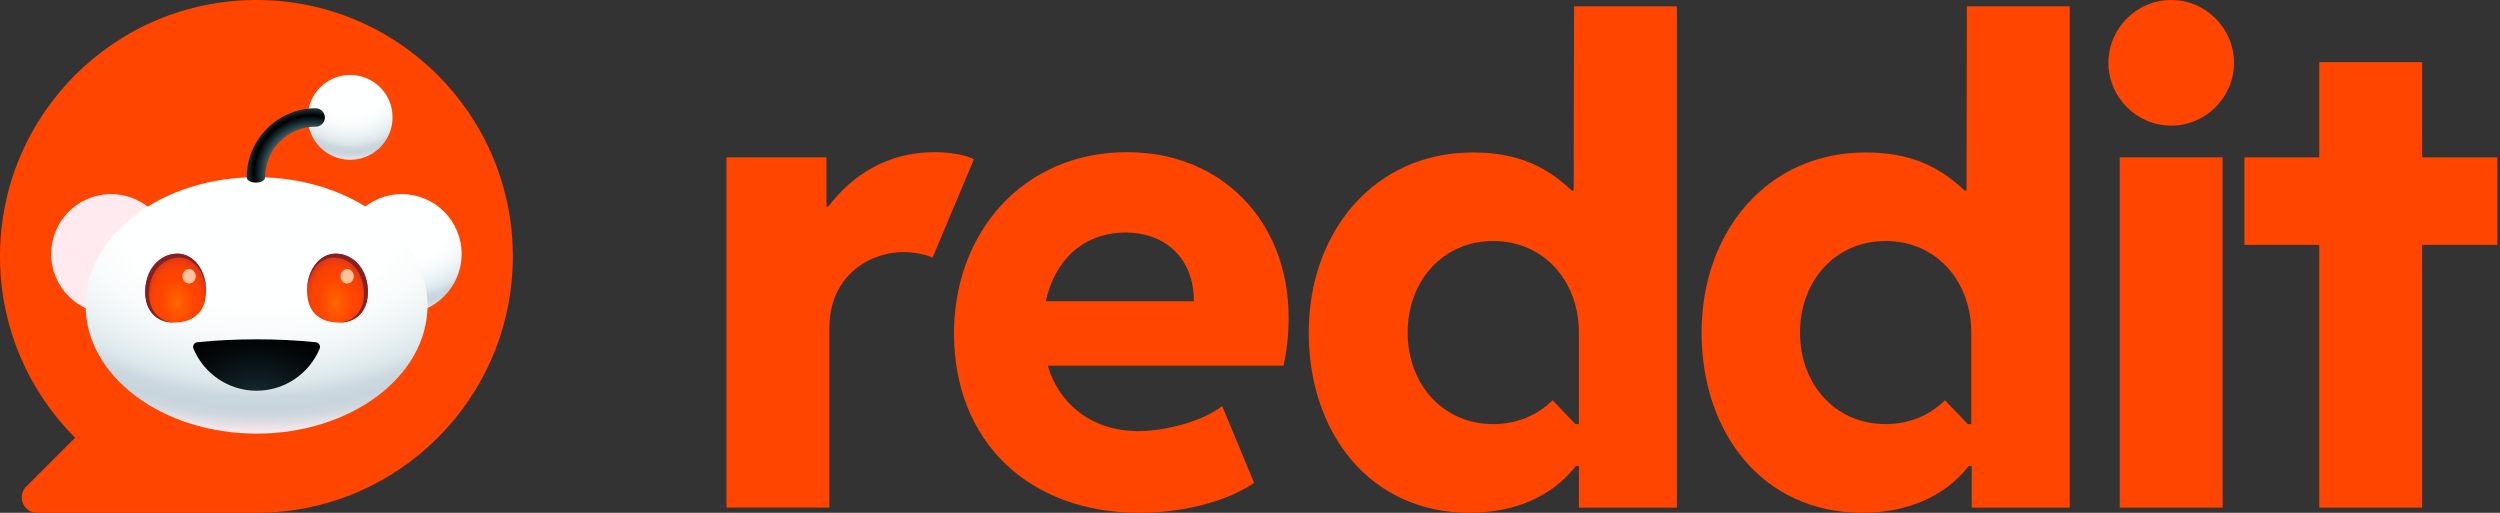 <svg width="117" height="24" viewBox="0 0 117 24" fill="none" xmlns="http://www.w3.org/2000/svg">
<rect x="0" y="0" width="117" height="24" fill="#333333" stroke="none"/>
<g clip-path="url(#clip0_2993_25350)">
<path d="M12 0C5.372 0 0 5.372 0 12C0 15.313 1.343 18.313 3.514 20.486L1.229 22.771C0.776 23.224 1.097 24 1.738 24H12C18.628 24 24 18.628 24 12C24 5.372 18.628 0 12 0Z" fill="#FF4500"/>
<path d="M18.802 14.689C20.35 14.689 21.604 13.434 21.604 11.887C21.604 10.339 20.35 9.084 18.802 9.084C17.255 9.084 16 10.339 16 11.887C16 13.434 17.255 14.689 18.802 14.689Z" fill="url(#paint0_radial_2993_25350)"/>
<path d="M5.198 14.689C6.745 14.689 8 13.434 8 11.887C8 10.339 6.745 9.084 5.198 9.084C3.65 9.084 2.396 10.339 2.396 11.887C2.396 13.434 3.65 14.689 5.198 14.689Z" fill="url(#paint1_radial_2993_25350)"/>
<path d="M12.007 20.293C16.425 20.293 20.007 17.607 20.007 14.293C20.007 10.98 16.425 8.293 12.007 8.293C7.589 8.293 4.007 10.98 4.007 14.293C4.007 17.607 7.589 20.293 12.007 20.293Z" fill="url(#paint2_radial_2993_25350)"/>
<path d="M9.642 13.72C9.595 14.729 8.921 15.096 8.135 15.096C7.35 15.096 6.751 14.548 6.797 13.539C6.844 12.53 7.519 11.87 8.304 11.87C9.09 11.87 9.689 12.712 9.642 13.721V13.72Z" fill="url(#paint3_radial_2993_25350)"/>
<path d="M14.373 13.72C14.419 14.729 15.094 15.096 15.879 15.096C16.665 15.096 17.264 14.548 17.217 13.539C17.17 12.53 16.496 11.87 15.71 11.87C14.925 11.87 14.326 12.712 14.373 13.721V13.72Z" fill="url(#paint4_radial_2993_25350)"/>
<path d="M8.848 13.269C9.02 13.269 9.159 13.117 9.159 12.93C9.159 12.743 9.02 12.591 8.848 12.591C8.676 12.591 8.537 12.743 8.537 12.93C8.537 13.117 8.676 13.269 8.848 13.269Z" fill="#FFC49C"/>
<path d="M16.246 13.269C16.418 13.269 16.557 13.117 16.557 12.93C16.557 12.743 16.418 12.591 16.246 12.591C16.074 12.591 15.935 12.743 15.935 12.93C15.935 13.117 16.074 13.269 16.246 13.269Z" fill="#FFC49C"/>
<path d="M12.007 15.88C11.033 15.88 10.1 15.928 9.238 16.016C9.09 16.03 8.997 16.183 9.054 16.32C9.538 17.474 10.678 18.286 12.007 18.286C13.335 18.286 14.477 17.474 14.959 16.32C15.017 16.183 14.922 16.03 14.775 16.016C13.912 15.928 12.98 15.88 12.007 15.88Z" fill="url(#paint5_radial_2993_25350)"/>
<path d="M16.388 7.478C17.485 7.478 18.373 6.589 18.373 5.492C18.373 4.396 17.485 3.507 16.388 3.507C15.291 3.507 14.402 4.396 14.402 5.492C14.402 6.589 15.291 7.478 16.388 7.478Z" fill="url(#paint6_radial_2993_25350)"/>
<path d="M11.978 8.547C11.74 8.547 11.548 8.448 11.548 8.294C11.548 6.516 12.996 5.068 14.774 5.068C15.012 5.068 15.204 5.26 15.204 5.498C15.204 5.736 15.012 5.928 14.774 5.928C13.47 5.928 12.409 6.989 12.409 8.293C12.409 8.447 12.217 8.546 11.979 8.546L11.978 8.547Z" fill="url(#paint7_radial_2993_25350)"/>
<path d="M6.98 13.628C7.023 12.677 7.655 12.054 8.39 12.054C9.085 12.054 9.623 12.764 9.643 13.647C9.662 12.66 9.073 11.87 8.304 11.87C7.535 11.87 6.844 12.542 6.797 13.559C6.751 14.576 7.35 15.096 8.135 15.096C8.154 15.096 8.174 15.096 8.193 15.096C7.477 15.078 6.937 14.563 6.981 13.629L6.98 13.628Z" fill="#842123"/>
<path d="M17.033 13.628C16.99 12.677 16.357 12.054 15.623 12.054C14.927 12.054 14.39 12.764 14.37 13.647C14.351 12.66 14.94 11.87 15.709 11.87C16.494 11.87 17.169 12.542 17.215 13.559C17.262 14.576 16.663 15.096 15.877 15.096C15.858 15.096 15.838 15.096 15.82 15.096C16.535 15.078 17.075 14.563 17.032 13.629L17.033 13.628Z" fill="#842123"/>
</g>
<path d="M45.577 7.456L43.643 12.056C43.4 11.933 42.82 11.796 42.272 11.796C41.725 11.796 41.175 11.933 40.642 12.192C39.59 12.726 38.814 13.792 38.814 15.33V23.754H34V7.364H38.677V9.664H38.769C39.866 8.201 41.541 7.121 43.72 7.121C44.513 7.121 45.274 7.274 45.579 7.456H45.577Z" fill="#FF4500"/>
<path d="M44.647 15.605C44.647 10.868 47.892 7.121 52.751 7.121C57.153 7.121 60.307 10.335 60.307 14.86C60.307 15.652 60.231 16.398 60.063 17.114H49.034C49.536 18.836 51.029 20.176 53.268 20.176C54.502 20.176 56.254 19.735 57.198 19.004L58.691 22.599C57.304 23.543 55.188 24 53.329 24C48.135 24 44.647 20.648 44.647 15.607V15.605ZM48.942 14.098H55.873C55.873 11.996 54.441 10.883 52.688 10.883C50.707 10.883 49.367 12.162 48.94 14.098H48.942Z" fill="#FF4500"/>
<path d="M101.612 0C103.228 0 104.552 1.326 104.552 2.939C104.552 4.553 103.226 5.879 101.612 5.879C99.998 5.879 98.673 4.553 98.673 2.939C98.673 1.326 99.998 0 101.612 0ZM104.019 23.755H99.204V7.364H104.019V23.755Z" fill="#FF4500"/>
<path d="M73.664 0.296L73.649 8.918H73.558C72.232 7.654 70.8 7.135 68.927 7.135C64.311 7.135 61.249 10.852 61.249 15.559C61.249 20.265 64.113 23.998 68.774 23.998C70.724 23.998 72.567 23.328 73.756 21.805H73.892V23.755H78.478V0.296H73.664ZM73.892 19.848H73.733L72.659 18.732C71.96 19.429 71.003 19.848 69.885 19.848C67.527 19.848 65.878 17.983 65.878 15.563C65.878 13.144 67.527 11.279 69.885 11.279C72.243 11.279 73.892 13.144 73.892 15.563V19.848Z" fill="#FF4500"/>
<path d="M92.049 0.296L92.034 8.918H91.942C90.617 7.654 89.185 7.135 87.312 7.135C82.696 7.135 79.634 10.852 79.634 15.559C79.634 20.265 82.498 23.998 87.159 23.998C89.109 23.998 90.952 23.328 92.14 21.805H92.277V23.755H96.863V0.296H92.049ZM92.255 19.848H92.095L91.021 18.732C90.322 19.429 89.365 19.848 88.247 19.848C85.889 19.848 84.24 17.983 84.24 15.563C84.24 13.144 85.889 11.279 88.247 11.279C90.605 11.279 92.255 13.144 92.255 15.563V19.848Z" fill="#FF4500"/>
<path d="M113.355 7.364H116.875V11.461H113.355V23.755H108.541V11.461H105.038V7.364H108.541V2.909H113.355V7.364Z" fill="#FF4500"/>
<defs>
<radialGradient id="paint0_radial_2993_25350" cx="0" cy="0" r="1" gradientUnits="userSpaceOnUse" gradientTransform="translate(18.861 10.205) scale(5.664 4.928)">
<stop stop-color="#FEFFFF"/>
<stop offset="0.4" stop-color="#FEFFFF"/>
<stop offset="0.51" stop-color="#F9FCFC"/>
<stop offset="0.62" stop-color="#EDF3F5"/>
<stop offset="0.7" stop-color="#DEE9EC"/>
<stop offset="0.72" stop-color="#D8E4E8"/>
<stop offset="0.76" stop-color="#CCD8DF"/>
<stop offset="0.8" stop-color="#C8D5DD"/>
<stop offset="0.83" stop-color="#CCD6DE"/>
<stop offset="0.85" stop-color="#D8DBE2"/>
<stop offset="0.88" stop-color="#EDE3E9"/>
<stop offset="0.9" stop-color="#FFEBEF"/>
</radialGradient>
<radialGradient id="paint1_radial_2993_25350" cx="0" cy="0" r="1" gradientUnits="userSpaceOnUse" gradientTransform="translate(5.257 1.342) scale(5.664 4.928)">
<stop stop-color="#FEFFFF"/>
<stop offset="0.4" stop-color="#FEFFFF"/>
<stop offset="0.51" stop-color="#F9FCFC"/>
<stop offset="0.62" stop-color="#EDF3F5"/>
<stop offset="0.7" stop-color="#DEE9EC"/>
<stop offset="0.72" stop-color="#D8E4E8"/>
<stop offset="0.76" stop-color="#CCD8DF"/>
<stop offset="0.8" stop-color="#C8D5DD"/>
<stop offset="0.83" stop-color="#CCD6DE"/>
<stop offset="0.85" stop-color="#D8DBE2"/>
<stop offset="0.88" stop-color="#EDE3E9"/>
<stop offset="0.9" stop-color="#FFEBEF"/>
</radialGradient>
<radialGradient id="paint2_radial_2993_25350" cx="0" cy="0" r="1" gradientUnits="userSpaceOnUse" gradientTransform="translate(12.179 9.497) scale(17.087 11.961)">
<stop stop-color="#FEFFFF"/>
<stop offset="0.4" stop-color="#FEFFFF"/>
<stop offset="0.51" stop-color="#F9FCFC"/>
<stop offset="0.62" stop-color="#EDF3F5"/>
<stop offset="0.7" stop-color="#DEE9EC"/>
<stop offset="0.72" stop-color="#D8E4E8"/>
<stop offset="0.76" stop-color="#CCD8DF"/>
<stop offset="0.8" stop-color="#C8D5DD"/>
<stop offset="0.83" stop-color="#CCD6DE"/>
<stop offset="0.85" stop-color="#D8DBE2"/>
<stop offset="0.88" stop-color="#EDE3E9"/>
<stop offset="0.9" stop-color="#FFEBEF"/>
</radialGradient>
<radialGradient id="paint3_radial_2993_25350" cx="0" cy="0" r="1" gradientUnits="userSpaceOnUse" gradientTransform="translate(8.294 14.168) scale(1.528 2.213)">
<stop stop-color="#FF6600"/>
<stop offset="0.5" stop-color="#FF4500"/>
<stop offset="0.7" stop-color="#FC4301"/>
<stop offset="0.82" stop-color="#F43F07"/>
<stop offset="0.92" stop-color="#E53812"/>
<stop offset="1" stop-color="#D4301F"/>
</radialGradient>
<radialGradient id="paint4_radial_2993_25350" cx="0" cy="0" r="1" gradientUnits="userSpaceOnUse" gradientTransform="translate(15.73 14.168) rotate(180) scale(1.528 2.213)">
<stop stop-color="#FF6600"/>
<stop offset="0.5" stop-color="#FF4500"/>
<stop offset="0.7" stop-color="#FC4301"/>
<stop offset="0.82" stop-color="#F43F07"/>
<stop offset="0.92" stop-color="#E53812"/>
<stop offset="1" stop-color="#D4301F"/>
</radialGradient>
<radialGradient id="paint5_radial_2993_25350" cx="0" cy="0" r="1" gradientUnits="userSpaceOnUse" gradientTransform="translate(11.992 18.622) scale(5.033 3.322)">
<stop stop-color="#172E35"/>
<stop offset="0.29" stop-color="#0E1C21"/>
<stop offset="0.73" stop-color="#030708"/>
<stop offset="1"/>
</radialGradient>
<radialGradient id="paint6_radial_2993_25350" cx="0" cy="0" r="1" gradientUnits="userSpaceOnUse" gradientTransform="translate(16.431 3.647) scale(4.419 4.331)">
<stop stop-color="#FEFFFF"/>
<stop offset="0.4" stop-color="#FEFFFF"/>
<stop offset="0.51" stop-color="#F9FCFC"/>
<stop offset="0.62" stop-color="#EDF3F5"/>
<stop offset="0.7" stop-color="#DEE9EC"/>
<stop offset="0.72" stop-color="#D8E4E8"/>
<stop offset="0.76" stop-color="#CCD8DF"/>
<stop offset="0.8" stop-color="#C8D5DD"/>
<stop offset="0.83" stop-color="#CCD6DE"/>
<stop offset="0.85" stop-color="#D8DBE2"/>
<stop offset="0.88" stop-color="#EDE3E9"/>
<stop offset="0.9" stop-color="#FFEBEF"/>
</radialGradient>
<radialGradient id="paint7_radial_2993_25350" cx="0" cy="0" r="1" gradientUnits="userSpaceOnUse" gradientTransform="translate(14.59 8.12) scale(3.622)">
<stop offset="0.48" stop-color="#7A9299"/>
<stop offset="0.67" stop-color="#172E35"/>
<stop offset="0.75"/>
<stop offset="0.82" stop-color="#172E35"/>
</radialGradient>
<clipPath id="clip0_2993_25350">
<rect width="24" height="24" fill="white"/>
</clipPath>
</defs>
</svg>
